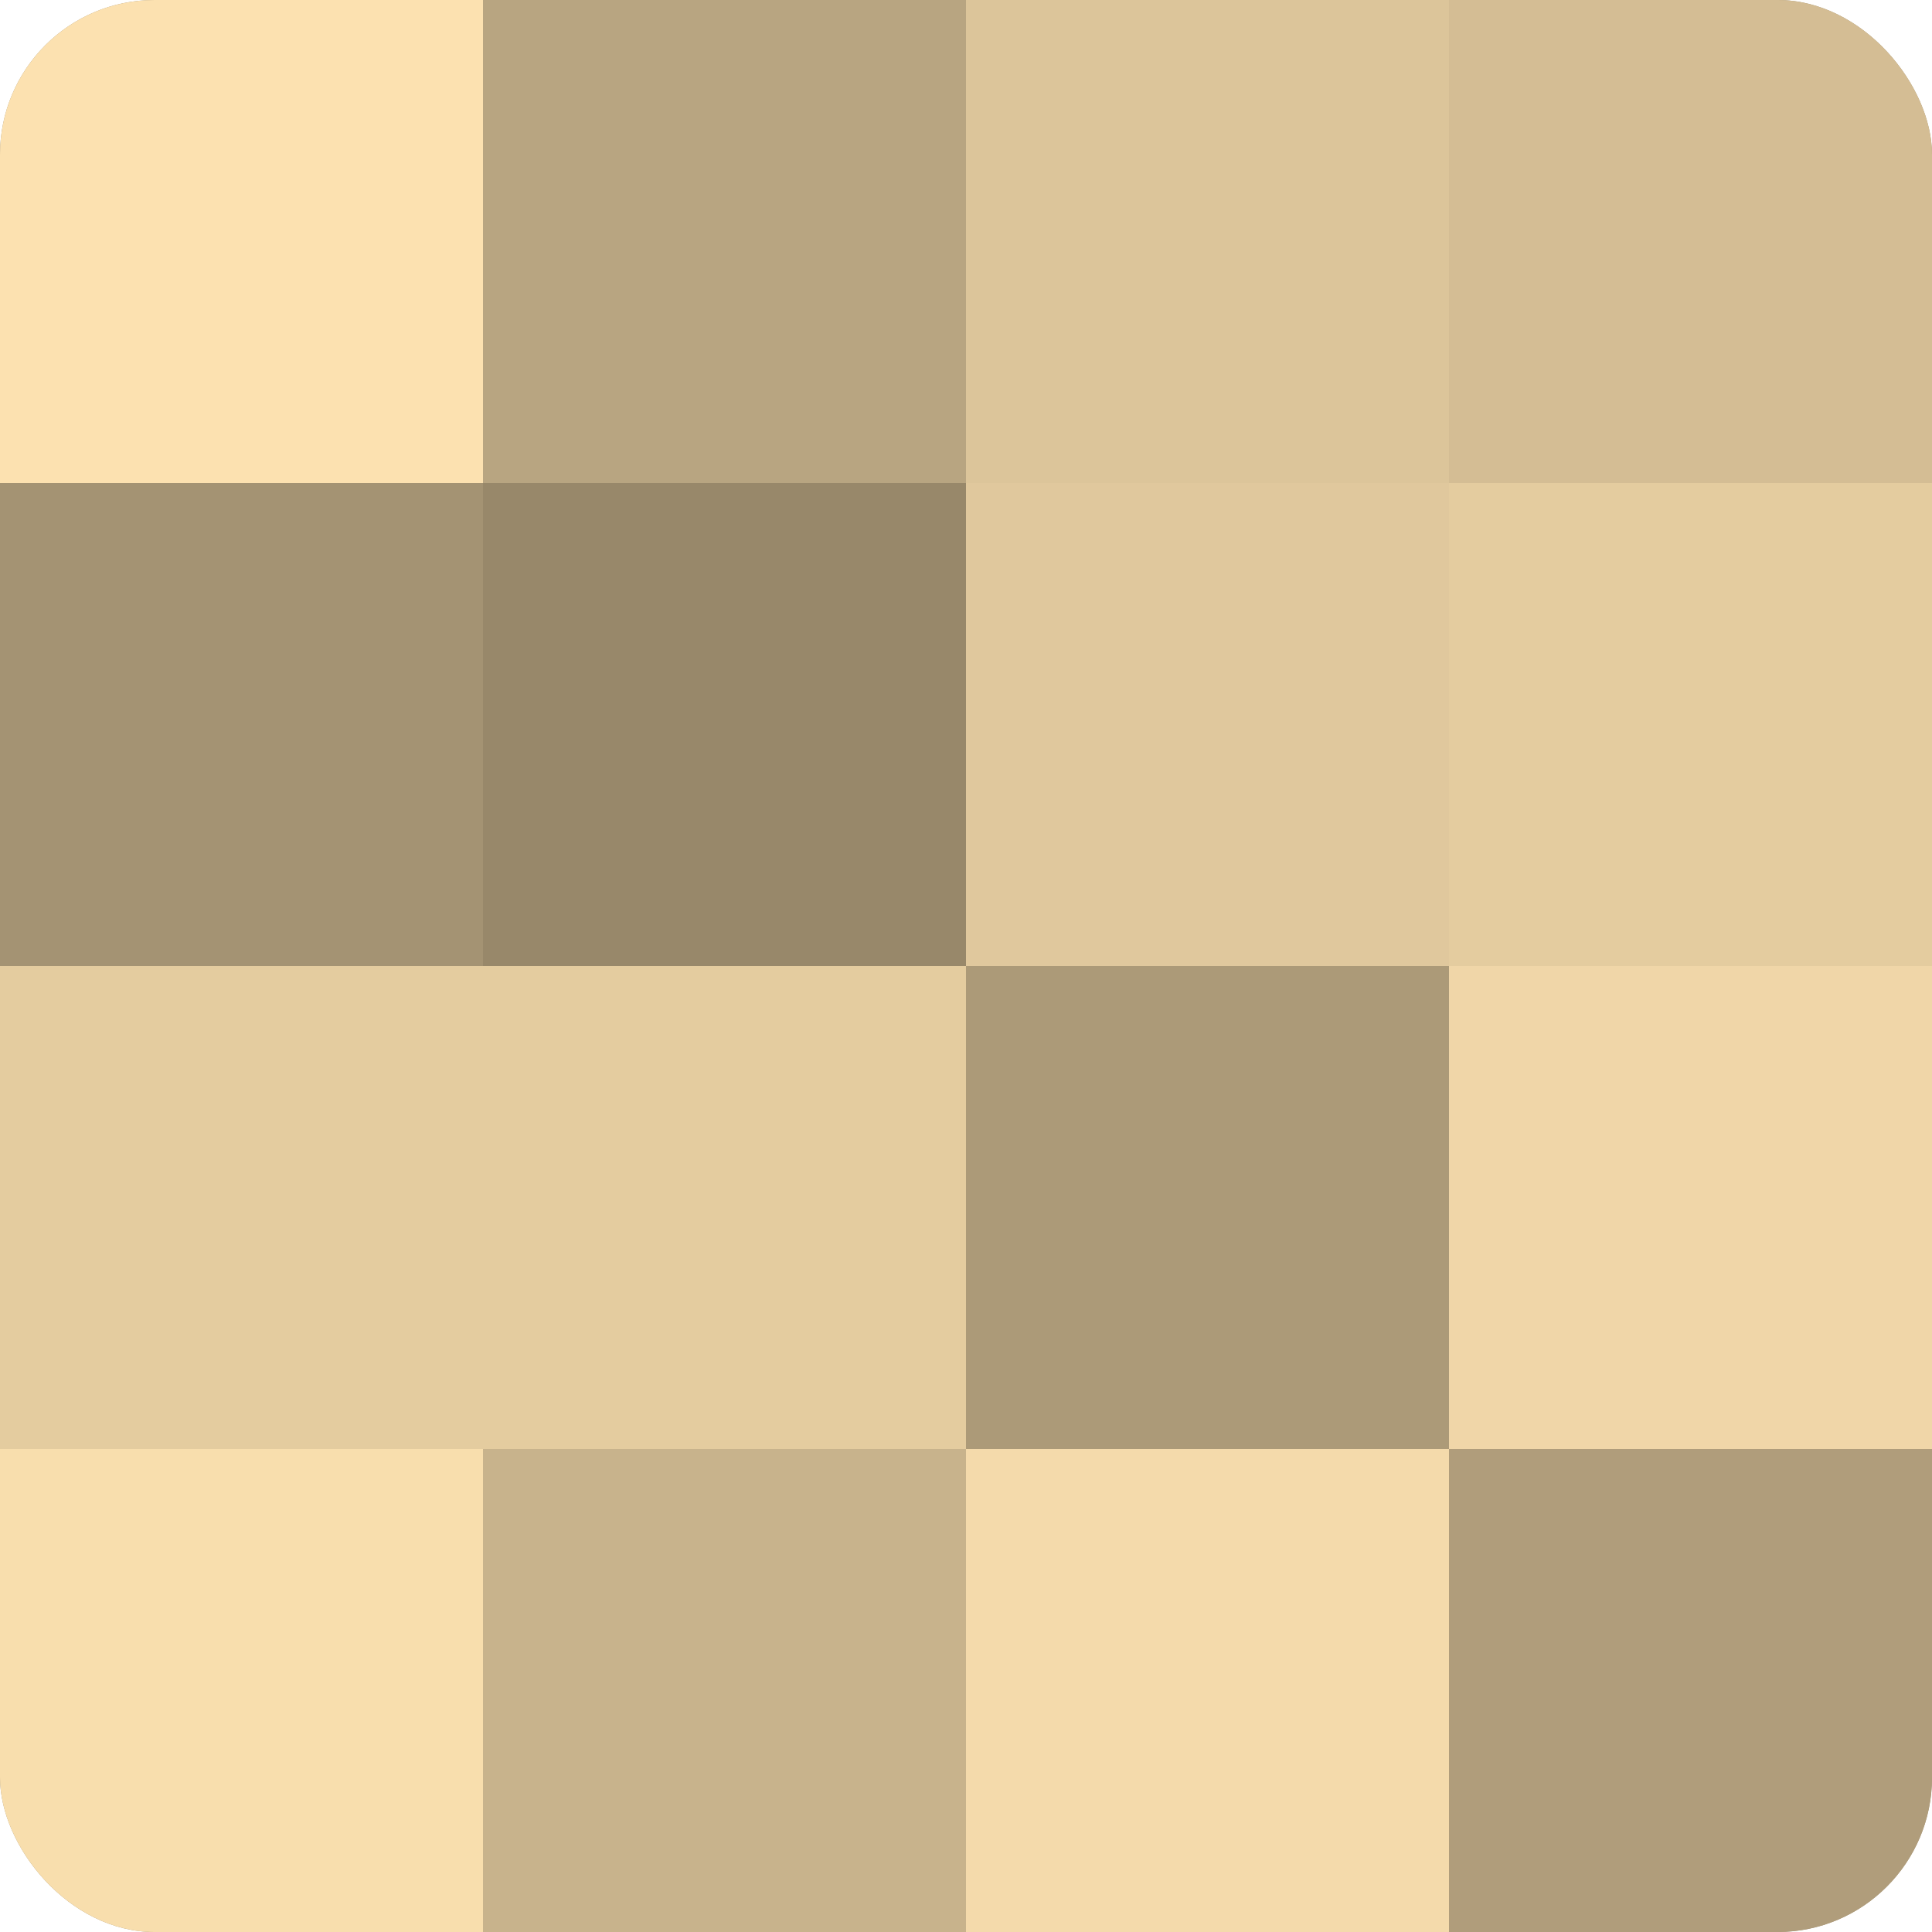 <?xml version="1.0" encoding="UTF-8"?>
<svg xmlns="http://www.w3.org/2000/svg" width="60" height="60" viewBox="0 0 100 100" preserveAspectRatio="xMidYMid meet"><defs><clipPath id="c" width="100" height="100"><rect width="100" height="100" rx="8" ry="8"/></clipPath></defs><g clip-path="url(#c)"><rect width="100" height="100" fill="#a08f70"/><rect width="25" height="25" fill="#fce1b0"/><rect y="25" width="25" height="25" fill="#a49373"/><rect y="50" width="25" height="25" fill="#e4cc9f"/><rect y="75" width="25" height="25" fill="#f8dead"/><rect x="25" width="25" height="25" fill="#b8a581"/><rect x="25" y="25" width="25" height="25" fill="#98886a"/><rect x="25" y="50" width="25" height="25" fill="#e4cc9f"/><rect x="25" y="75" width="25" height="25" fill="#c8b38c"/><rect x="50" width="25" height="25" fill="#dcc59a"/><rect x="50" y="25" width="25" height="25" fill="#e0c89d"/><rect x="50" y="50" width="25" height="25" fill="#ac9a78"/><rect x="50" y="75" width="25" height="25" fill="#f4daab"/><rect x="75" width="25" height="25" fill="#d4bd94"/><rect x="75" y="25" width="25" height="25" fill="#e4cc9f"/><rect x="75" y="50" width="25" height="25" fill="#f0d6a8"/><rect x="75" y="75" width="25" height="25" fill="#b09d7b"/></g></svg>
